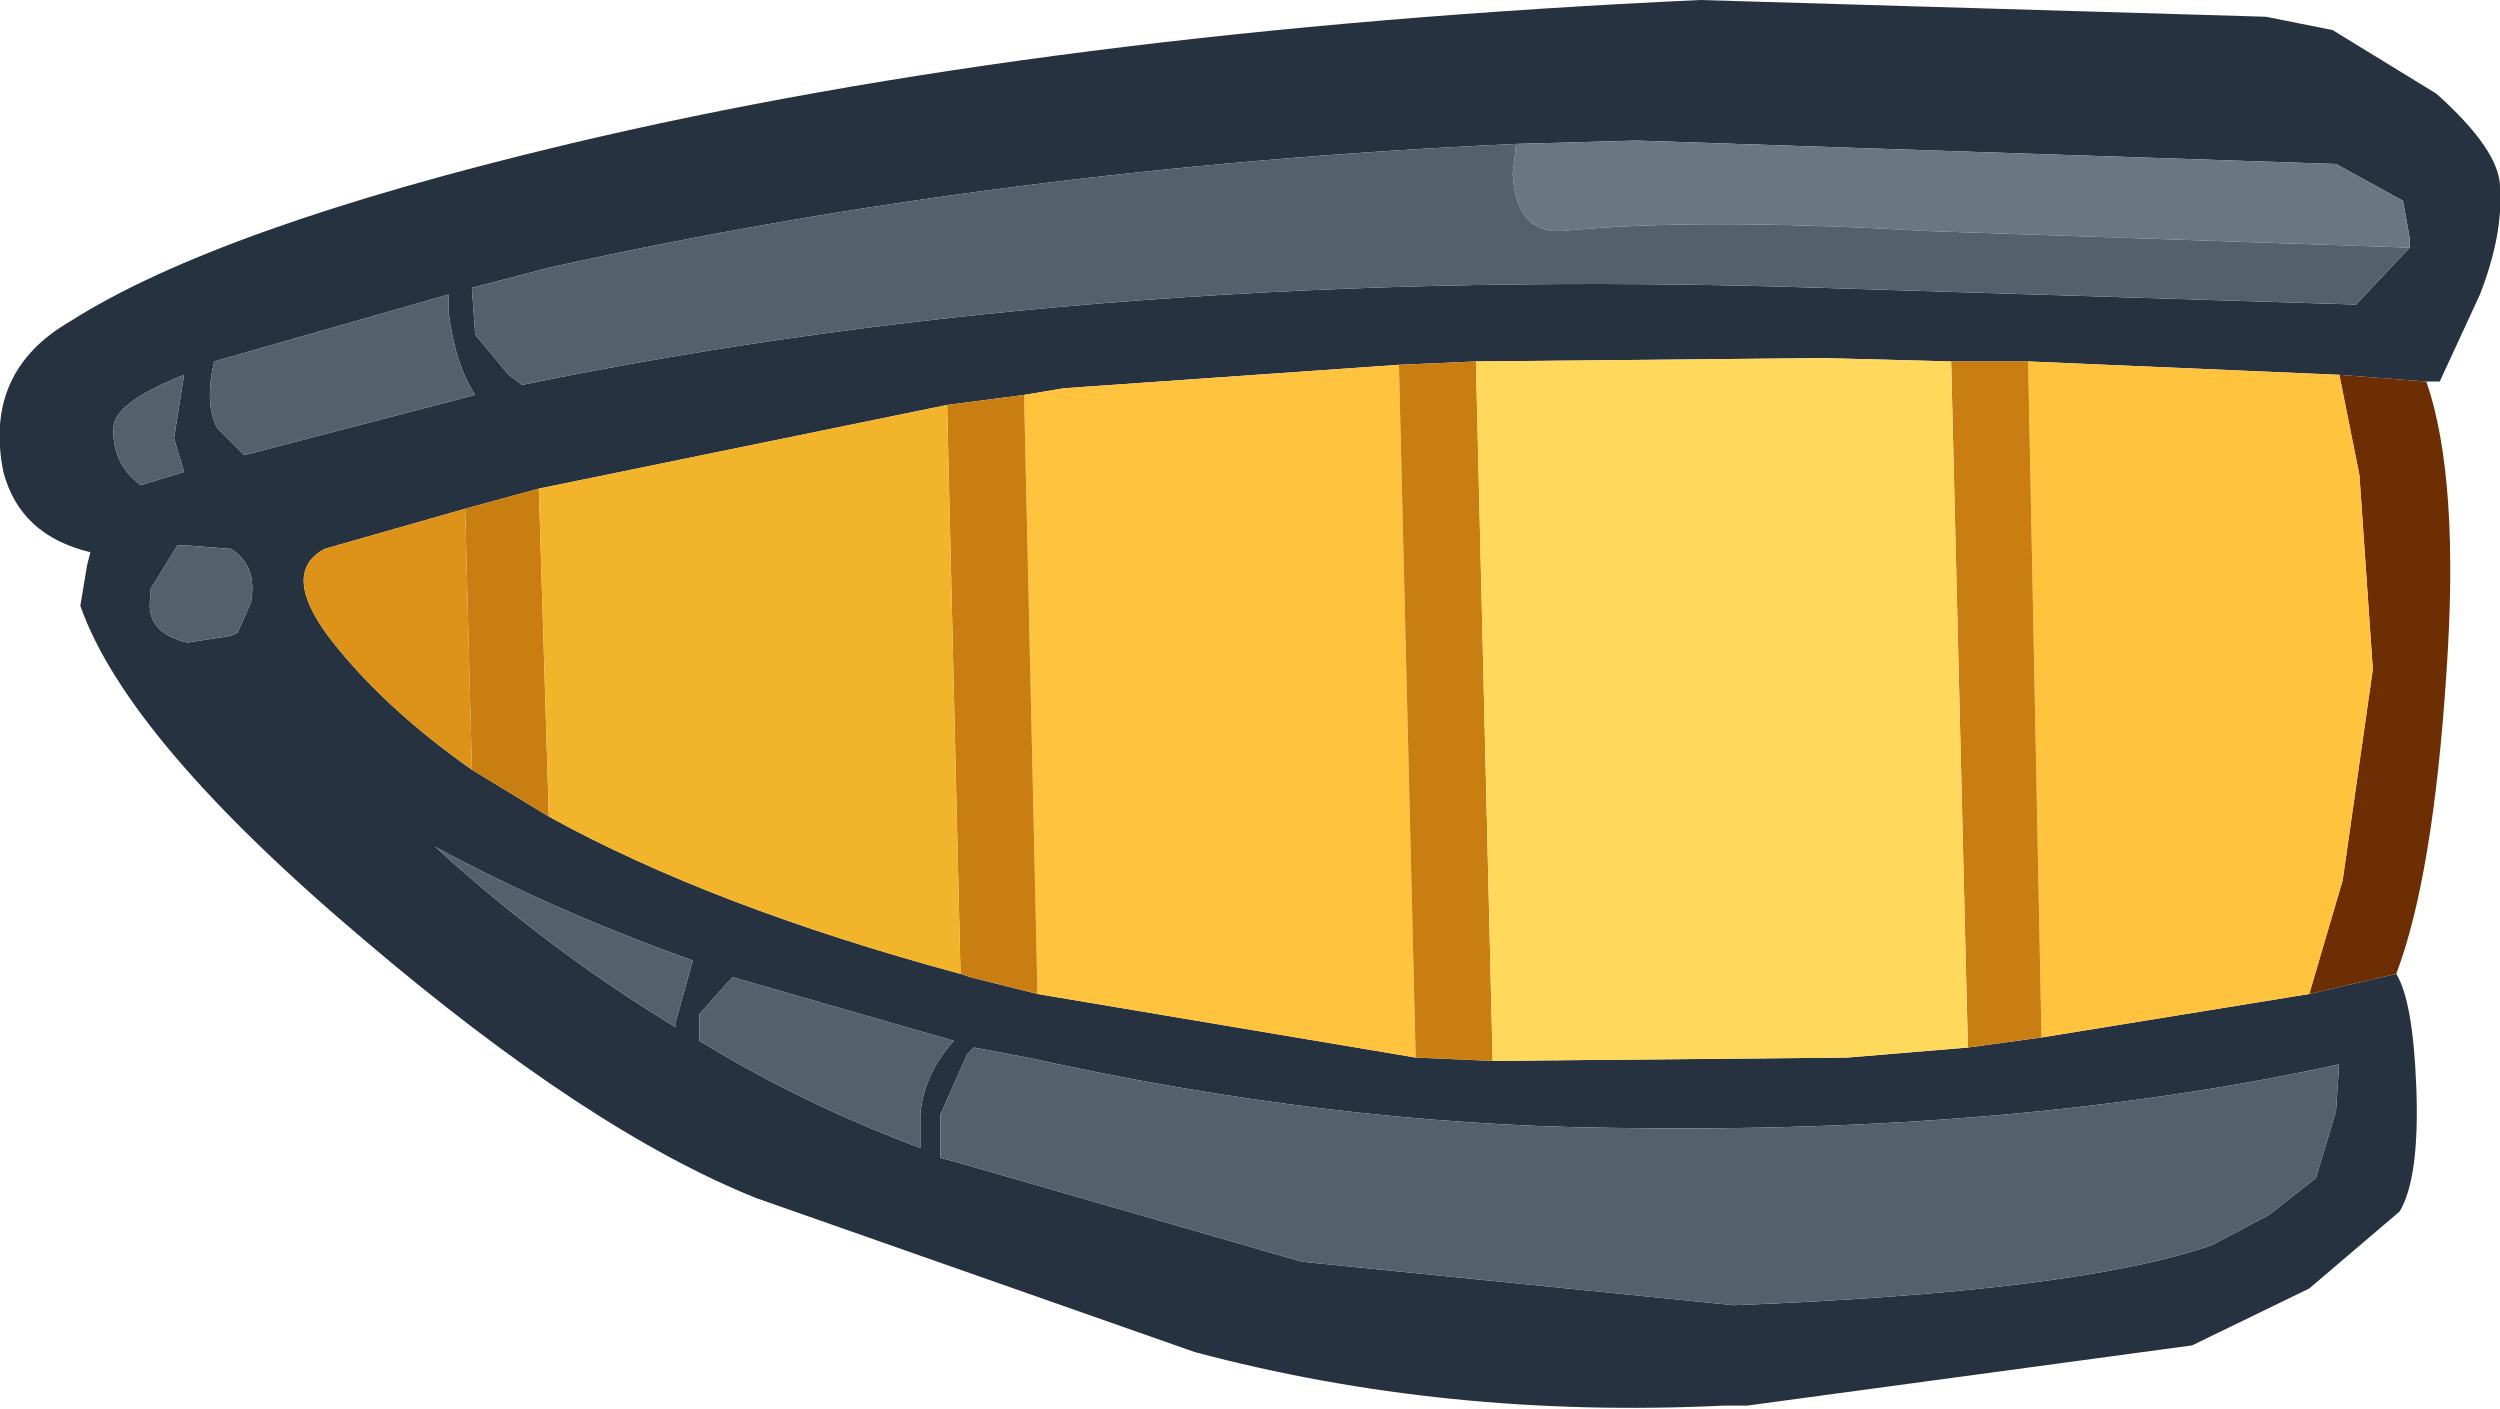 <?xml version="1.0" encoding="UTF-8" standalone="no"?>
<!-- Created with Inkscape (http://www.inkscape.org/) -->

<svg
   xmlns:dc="http://purl.org/dc/elements/1.1/"
   xmlns:cc="http://creativecommons.org/ns#"
   xmlns:rdf="http://www.w3.org/1999/02/22-rdf-syntax-ns#"
   xmlns:svg="http://www.w3.org/2000/svg"
   xmlns="http://www.w3.org/2000/svg"
   version="1.1"
   width="37.35"
   height="21.05"
   viewBox="-28.8 -12.45 37.35 21.05"
   id="svg2">
  <defs
     id="defs43" />
  <g
     id="shape_1"
     style="stroke-linecap:round;stroke-linejoin:round">
    <path
       d="m 7.45,-6.75 m 0,0 0.2,0 0.6,-1.3 q 0.35,-0.9 0.3,-1.6 0,-0.55 -0.95,-1.4 L 6.05,-12 l -1,-0.2 -8.45,-0.25 q -9.75,0.45 -16.9,2.15 -5.25,1.25 -7.45,2.65 -1.3,0.75 -1,2.25 0.25,0.95 1.3,1.2 l -0.05,0.2 -0.1,0.6 q 0.7,2 4.25,5 3.35,2.85 5.85,3.85 l 6.55,2.3 q 3.75,1 7.9,0.8 l 0.35,0 L 3.95,7.65 5.7,6.8 7.05,5.65 Q 7.35,5.15 7.3,3.8 7.25,2.5 7,2.1 L 5.7,2.4 1.7,3.05 0.6,3.2 -1.2,3.35 -6.5,3.4 -7.65,3.35 -13.3,2.4 -14.3,2.15 -14.45,2.1 q -3.7,-1 -6.15,-2.35 l -1.15,-0.7 q -1.35,-0.95 -2.15,-2 -0.7,-0.95 -0.05,-1.3 l 2.1,-0.6 1.1,-0.3 6.1,-1.25 1.15,-0.15 0.6,-0.1 5,-0.35 1.15,-0.05 5.2,-0.05 1.9,0.05 1.15,0 4.65,0.2 1.3,0.1 M -26,-2.85 q -0.65,-0.15 -0.55,-0.7 l 0,-0.1 0.4,-0.65 0.15,0 0.65,0.05 q 0.4,0.25 0.3,0.8 l -0.2,0.45 -0.1,0.05 -0.65,0.1 m 19.85,-7.45 1.8,-0.05 10.45,0.35 1,0.55 0.1,0.55 0,0.15 -0.8,0.85 -8,-0.25 Q -12.25,-8.5 -21,-6.7 l -0.2,-0.15 -0.5,-0.6 -0.05,-0.7 1.15,-0.3 q 6.75,-1.5 14.45,-1.85 M 6.1,4.15 5.8,5.15 5.1,5.7 4.25,6.15 q -2,0.7 -7.15,0.9 l -6.45,-0.65 -5.2,-1.5 -0.2,-0.05 0,-0.65 0.4,-0.9 0.1,-0.1 0.8,0.15 q 4.5,1 8.7,1.05 6.1,0.1 10.9,-0.95 L 6.15,3.4 6.1,4.15 m -27.8,-10.7 -3.45,0.9 -0.4,-0.4 q -0.2,-0.35 -0.05,-1 l 3.5,-1 0,0.25 q 0.1,0.8 0.4,1.25 m -4.35,1.15 -0.65,0.2 q -0.45,-0.35 -0.4,-0.9 0.05,-0.35 1.05,-0.75 l -0.15,0.95 0.15,0.5 m 11,9.6 0,0.5 q -1.75,-0.65 -3.3,-1.6 l 0,-0.4 0.4,-0.45 0.1,-0.1 3.3,0.95 q -0.45,0.5 -0.5,1.1 m -3.65,-1.4 0,0.1 q -1.9,-1.15 -3.6,-2.7 1.75,0.95 3.85,1.7 l -0.25,0.9"
       id="path5"
       style="fill:#26323f;fill-opacity:1;stroke:none" />
    <path
       d="M 7.45,-6.75"
       id="path7"
       style="fill:none;stroke:none" />
    <path
       d="m 5.7,2.4 m 0,0 L 7,2.1 q 0.55,-1.45 0.75,-4.5 0.2,-2.9 -0.3,-4.35 l -1.3,-0.1 0.3,1.5 0.2,2.9 L 6.2,0.7 5.7,2.4"
       id="path9"
       style="fill:#6d2e03;fill-opacity:1;stroke:none" />
    <path
       d="M 5.7,2.4"
       id="path11"
       style="fill:none;stroke:none" />
    <path
       d="m 1.7,3.05 m 0,0 4,-0.65 0.5,-1.7 0.45,-3.15 -0.2,-2.9 -0.3,-1.5 -4.65,-0.2 0.2,10.1 M -13.3,2.4 -7.65,3.35 -7.9,-7 l -5,0.35 -0.6,0.1 0.2,8.95"
       id="path13"
       style="fill:#ffc33e;fill-opacity:1;stroke:none" />
    <path
       d="M 1.7,3.05"
       id="path15"
       style="fill:none;stroke:none" />
    <path
       d="m 0.6,3.2 m 0,0 1.1,-0.15 -0.2,-10.1 -1.15,0 L 0.6,3.2 M -7.65,3.35 -6.5,3.4 -6.75,-7.05 -7.9,-7 -7.65,3.35 m -6.65,-1.2 1,0.25 -0.2,-8.95 -1.15,0.15 0.2,8.5 0.15,0.05 m -7.45,-3.1 1.15,0.7 -0.15,-4.9 -1.1,0.3 0.1,3.9"
       id="path17"
       style="fill:#c97e12;fill-opacity:1;stroke:none" />
    <path
       d="M 0.6,3.2"
       id="path19"
       style="fill:none;stroke:none" />
    <path
       d="m -1.2,3.35 m 0,0 L 0.6,3.2 0.35,-7.05 -1.55,-7.1 -6.75,-7.05 -6.5,3.4 -1.2,3.35"
       id="path21"
       style="fill:#ffd85c;fill-opacity:1;stroke:none" />
    <path
       d="M -1.2,3.35"
       id="path23"
       style="fill:none;stroke:none" />
    <path
       d="m -20.6,-0.25 m 0,0 q 2.45,1.35 6.15,2.35 l -0.2,-8.5 -6.1,1.25 0.15,4.9"
       id="path25"
       style="fill:#f2b42a;fill-opacity:1;stroke:none" />
    <path
       d="M -20.6,-0.25"
       id="path27"
       style="fill:none;stroke:none" />
    <path
       d="m -23.9,-2.95 m 0,0 q 0.8,1.05 2.15,2 l -0.1,-3.9 -2.1,0.6 q -0.65,0.35 0.05,1.3"
       id="path29"
       style="fill:#dd9219;fill-opacity:1;stroke:none" />
    <path
       d="M -23.9,-2.95"
       id="path31"
       style="fill:none;stroke:none" />
    <path
       d="m -4.35,-10.35 m 0,0 -1.8,0.05 -0.05,0.45 q 0.05,0.9 0.75,0.85 2,-0.2 5.4,0 L 7.2,-8.75 7.2,-8.9 7.1,-9.45 6.1,-10 -4.35,-10.35"
       id="path33"
       style="fill:#687782;fill-opacity:1;stroke:none" />
    <path
       d="M -4.35,-10.35"
       id="path35"
       style="fill:none;stroke:none" />
    <path
       d="m 6.4,-7.9 m 0,0 L 7.2,-8.75 -0.05,-9 q -3.4,-0.2 -5.4,0 -0.7,0.05 -0.75,-0.85 l 0.05,-0.45 q -7.7,0.35 -14.45,1.85 l -1.15,0.3 0.05,0.7 0.5,0.6 0.2,0.15 q 8.75,-1.8 19.4,-1.45 l 8,0.25 m -0.6,13.05 0.3,-1 0.05,-0.75 0,0.05 Q 1.35,4.5 -4.75,4.4 -8.95,4.35 -13.45,3.35 l -0.8,-0.15 -0.1,0.1 -0.4,0.9 0,0.65 0.2,0.05 5.2,1.5 6.45,0.65 Q 2.25,6.85 4.25,6.15 L 5.1,5.7 5.8,5.15 m -30.95,-10.8 3.45,-0.9 Q -22,-7 -22.1,-7.8 l 0,-0.25 -3.5,1 q -0.15,0.65 0.05,1 l 0.4,0.4 m -1.55,0.45 0.65,-0.2 -0.15,-0.5 0.15,-0.95 q -1,0.4 -1.05,0.75 -0.05,0.55 0.4,0.9 m 11.65,9.9 0,-0.5 q 0.05,-0.6 0.5,-1.1 l -3.3,-0.95 -0.1,0.1 -0.4,0.45 0,0.4 q 1.55,0.95 3.3,1.6 m -3.65,-1.8 0,-0.1 0.25,-0.9 q -2.1,-0.75 -3.85,-1.7 1.7,1.55 3.6,2.7 m -7.85,-6.45 q -0.1,0.55 0.55,0.7 l 0.65,-0.1 0.1,-0.05 0.2,-0.45 q 0.1,-0.55 -0.3,-0.8 L -26,-4.3 l -0.15,0 -0.4,0.65 0,0.1"
       id="path37"
       style="fill:#54616d;fill-opacity:1;stroke:none" />
    <path
       d="M 6.4,-7.9"
       id="path39"
       style="fill:none;stroke:none" />
  </g>
</svg>
